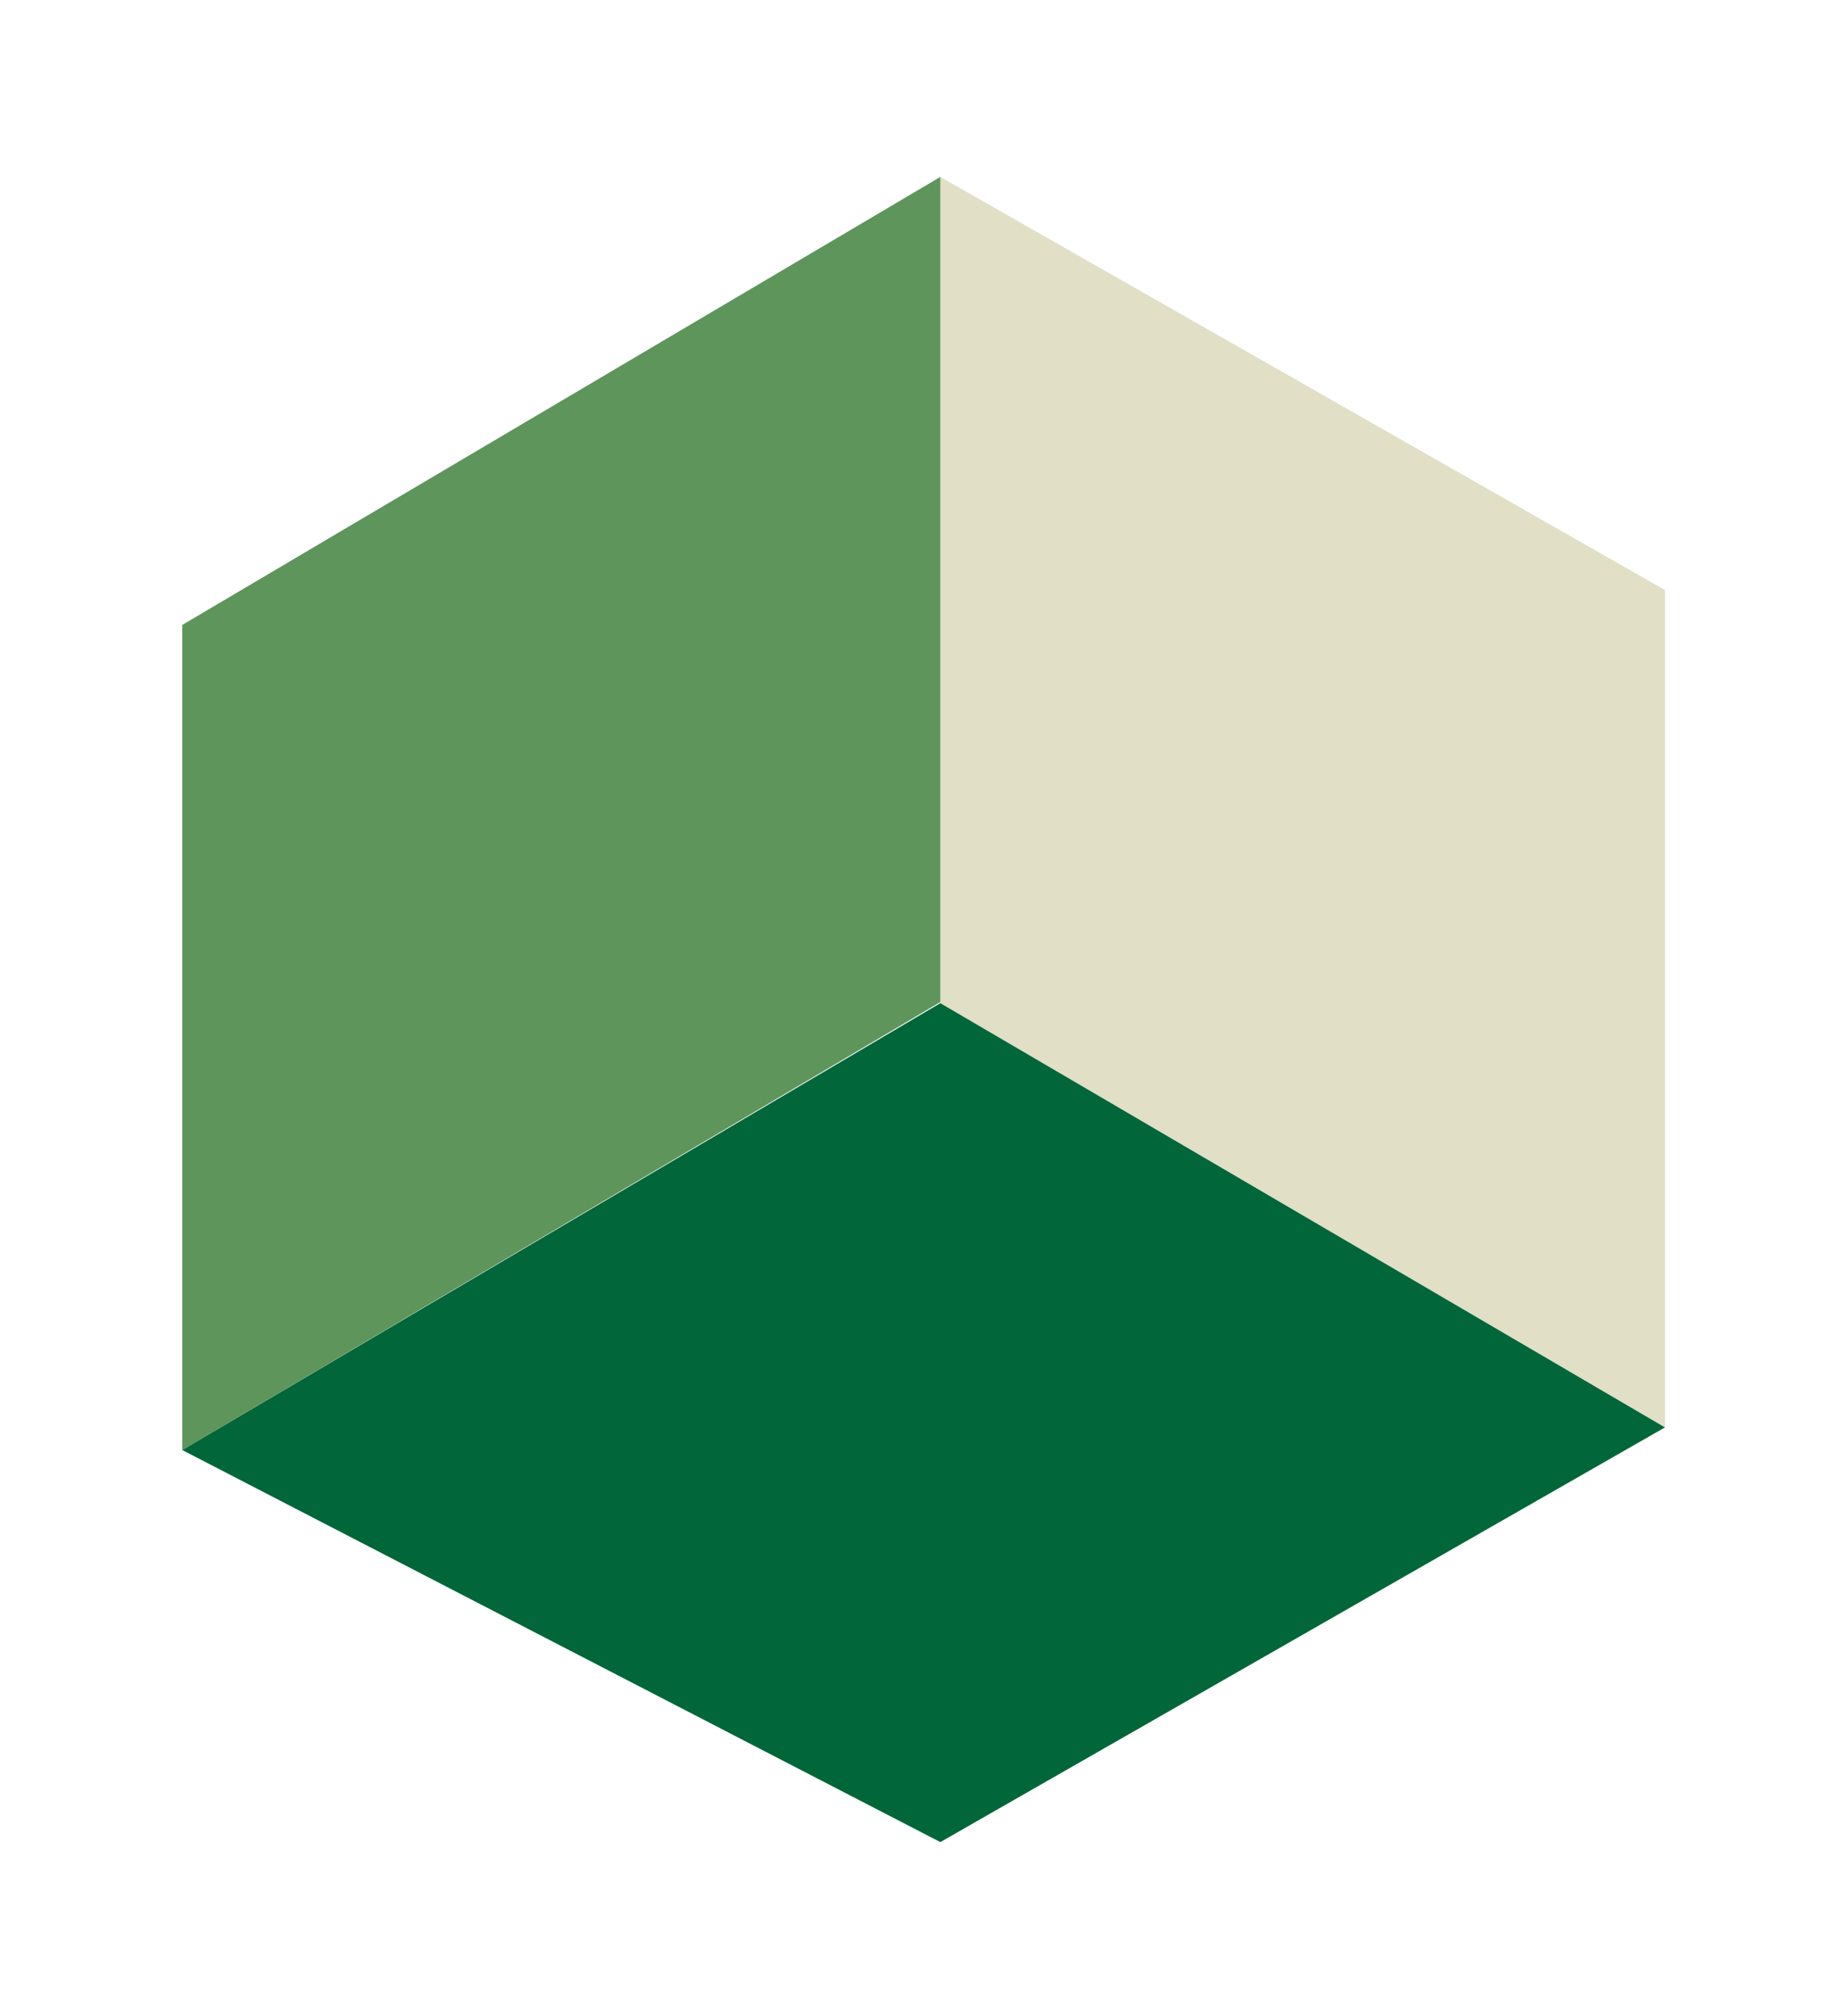 <?xml version="1.0" encoding="UTF-8"?> <svg xmlns="http://www.w3.org/2000/svg" width="113" height="124" viewBox="0 0 113 124" fill="none"><g filter="url(#filter0_f_150_902)"><path d="M102.417 87.786L57.844 61.694V10.88L102.417 36.287V87.786Z" fill="#E1DFC6"></path><path d="M11.213 38.433V89.178L57.843 61.625V10.88L11.213 38.433Z" fill="#5E955B"></path><path d="M57.843 61.694L11.213 89.178L57.843 113.289L102.417 87.786L57.843 61.694Z" fill="#01663A"></path></g><defs><filter id="filter0_f_150_902" x="0.813" y="0.48" width="112.005" height="123.209" filterUnits="userSpaceOnUse" color-interpolation-filters="sRGB"><feFlood flood-opacity="0" result="BackgroundImageFix"></feFlood><feBlend mode="normal" in="SourceGraphic" in2="BackgroundImageFix" result="shape"></feBlend><feGaussianBlur stdDeviation="5.2" result="effect1_foregroundBlur_150_902"></feGaussianBlur></filter></defs></svg> 
